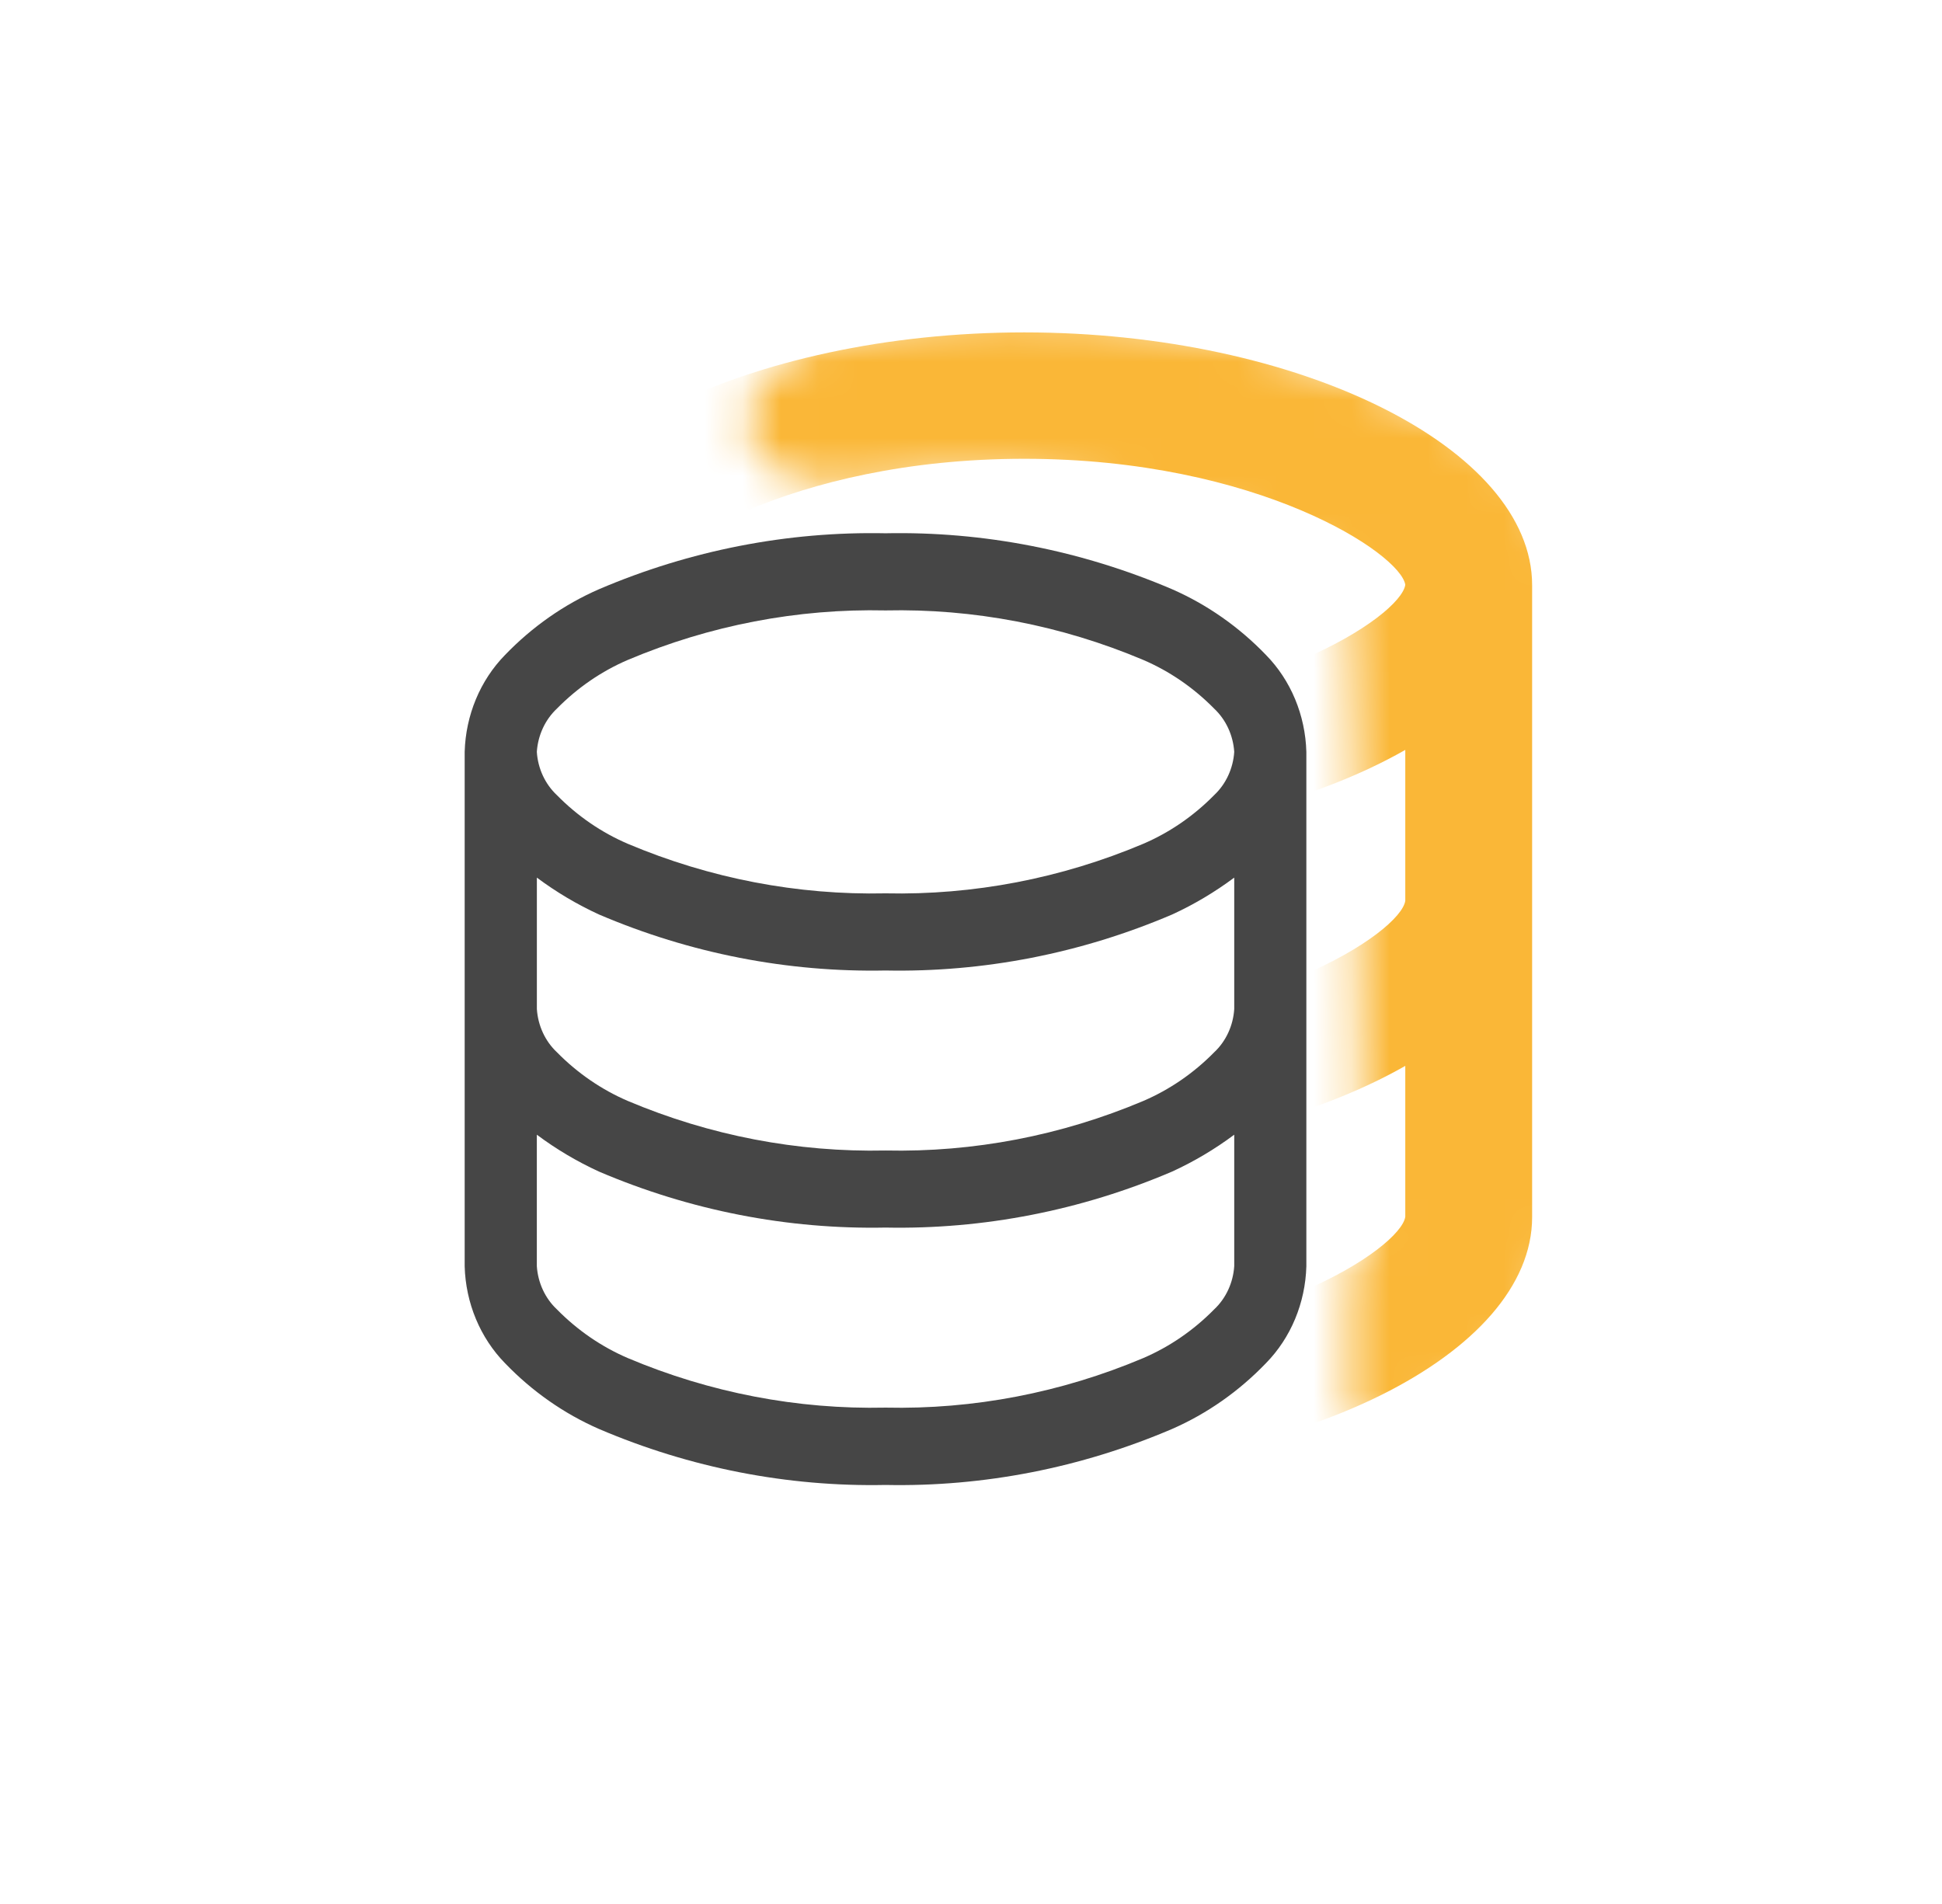 <svg width="51" height="50" viewBox="0 0 51 50" fill="none" xmlns="http://www.w3.org/2000/svg">
<mask id="mask0_623_483" style="mask-type:luminance" maskUnits="userSpaceOnUse" x="19" y="8" width="23" height="30">
<path d="M22.933 12.687C27.358 11.968 32.048 13.395 35.309 15.034C35.609 15.591 35.614 24.471 35.731 29.691C35.752 30.775 35.853 31.856 36.034 32.925L35.446 33.238V37.149C35.446 37.149 35.935 38.361 37.326 37.149C38.717 35.938 40.546 36.175 41.01 32.303C41.474 28.431 41.435 16.678 41.01 14.519C40.584 12.361 39.174 11.234 35.531 9.916C32.57 8.726 29.396 8.148 26.204 8.219C24.602 8.255 23.013 8.519 21.486 9.002C18.548 10.262 19.144 13.175 22.933 12.687Z" fill="white"/>
</mask>
<g mask="url(#mask0_623_483)">
<path d="M40.236 31.962V15.367C40.236 11.769 34.129 8.729 26.898 8.729C19.666 8.729 13.559 11.769 13.559 15.367V31.962C13.559 35.56 19.666 38.6 26.898 38.6C34.129 38.6 40.236 35.562 40.236 31.962ZM26.898 12.048C33.052 12.048 36.787 14.549 36.905 15.357C36.787 16.184 33.055 18.686 26.898 18.686C20.74 18.686 17.008 16.184 16.89 15.377C17.008 14.549 20.743 12.048 26.898 12.048ZM16.89 19.693C19.356 21.099 22.953 22.005 26.898 22.005C30.841 22.005 34.436 21.098 36.905 19.693V23.654C36.787 24.482 33.055 26.983 26.898 26.983C20.74 26.983 17.008 24.482 16.89 23.664V19.693ZM16.89 31.962V27.991C19.356 29.397 22.953 30.303 26.898 30.303C30.841 30.303 34.436 29.396 36.905 27.991V31.952C36.787 32.78 33.055 35.281 26.898 35.281C20.74 35.281 17.008 32.78 16.893 31.962H16.89Z" fill="#FAB737"/>
</g>
<path fill-rule="evenodd" clip-rule="evenodd" d="M12.203 19.745C12.23 18.78 12.611 17.866 13.263 17.2C13.975 16.461 14.812 15.874 15.731 15.473C18.122 14.452 20.681 13.952 23.256 14.004C25.83 13.952 28.389 14.452 30.78 15.473C31.698 15.875 32.536 16.461 33.247 17.2C33.9 17.866 34.28 18.78 34.307 19.745V33.253C34.28 34.217 33.9 35.131 33.247 35.797C32.536 36.537 31.699 37.124 30.78 37.526C28.389 38.548 25.83 39.048 23.256 38.996C20.681 39.048 18.122 38.548 15.731 37.526C14.813 37.125 13.975 36.539 13.264 35.8C12.611 35.133 12.229 34.218 12.203 33.253V19.745ZM14.626 18.608C14.317 18.898 14.127 19.306 14.098 19.745C14.126 20.183 14.316 20.591 14.625 20.881C15.165 21.43 15.798 21.864 16.49 22.16C18.642 23.068 20.942 23.51 23.256 23.46C25.569 23.51 27.869 23.068 30.021 22.16C30.712 21.864 31.345 21.43 31.885 20.881C32.194 20.591 32.384 20.183 32.413 19.745C32.384 19.306 32.194 18.898 31.885 18.608C31.345 18.059 30.712 17.625 30.021 17.329C27.869 16.421 25.569 15.979 23.256 16.03C20.942 15.979 18.642 16.421 16.49 17.329C15.799 17.625 15.166 18.059 14.626 18.608ZM32.413 23.047C31.901 23.428 31.355 23.753 30.781 24.016C28.39 25.037 25.831 25.537 23.256 25.486C20.682 25.537 18.123 25.037 15.732 24.016C15.158 23.753 14.611 23.428 14.099 23.047V26.498C14.128 26.936 14.318 27.345 14.627 27.634C15.167 28.183 15.8 28.617 16.491 28.913C18.643 29.822 20.943 30.263 23.256 30.213C25.57 30.263 27.869 29.822 30.022 28.913C30.713 28.617 31.346 28.183 31.886 27.634C32.195 27.345 32.385 26.936 32.413 26.498V23.047ZM15.731 30.767C15.157 30.504 14.61 30.18 14.098 29.798V33.25C14.127 33.688 14.317 34.097 14.626 34.386C15.166 34.935 15.799 35.369 16.49 35.665C18.642 36.574 20.942 37.016 23.256 36.965C25.569 37.016 27.869 36.574 30.021 35.665C30.712 35.369 31.345 34.935 31.885 34.386C32.194 34.097 32.384 33.688 32.413 33.25V29.798C31.901 30.18 31.354 30.504 30.78 30.767C28.389 31.788 25.83 32.288 23.256 32.237C20.681 32.288 18.122 31.788 15.731 30.767Z" fill="#464646"/>
</svg>
